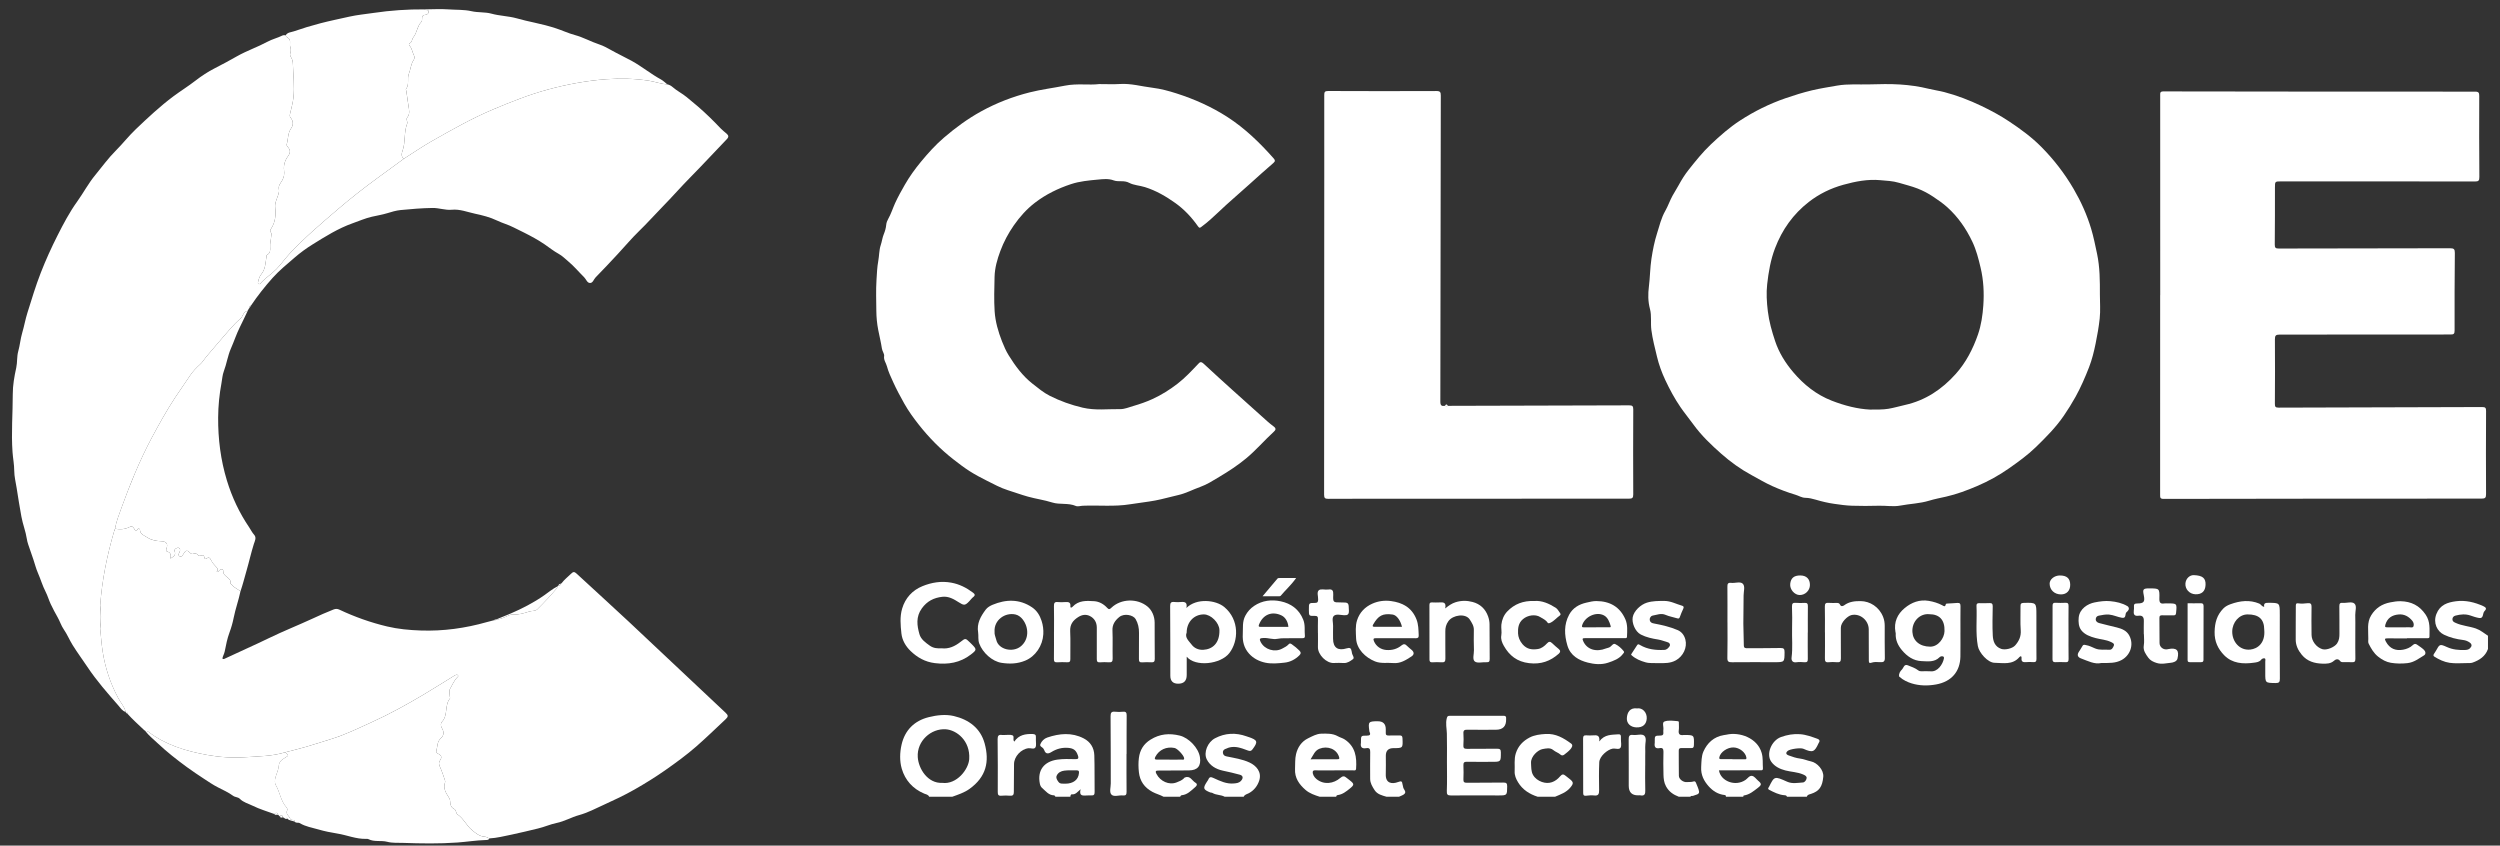 <svg width="204" height="69" viewBox="0 0 204 69" fill="none" xmlns="http://www.w3.org/2000/svg">
<rect x="0" y="0" width="204" height="69" fill="#333333" stroke="none"/>
<g clip-path="url(#clip0_3433_15975)">
<path d="M192.192 51.633C192.193 52.013 192.19 52.393 192.19 52.772C192.19 52.393 192.193 52.014 192.193 51.633C192.192 51.349 192.195 51.065 192.195 50.779C192.195 51.065 192.192 51.348 192.192 51.633ZM11.862 59.655C11.862 59.655 11.86 59.655 11.859 59.655L11.865 59.657C11.865 59.657 11.863 59.655 11.862 59.655Z" fill="#FCFBFB"/>
<path d="M80.348 60.668C80.011 59.422 79.055 58.717 77.837 58.429C77.165 58.271 76.448 58.354 75.78 58.521C74.609 58.814 73.837 59.586 73.568 60.764C73.421 61.407 73.403 62.114 73.586 62.734C73.859 63.66 74.483 64.367 75.413 64.758C75.552 64.816 75.746 64.833 75.817 65.015H77.704C78.188 64.84 78.674 64.688 79.107 64.378C80.487 63.388 80.747 62.144 80.348 60.668ZM79.088 61.944C79.035 62.775 78.07 64.033 76.891 63.883C75.697 63.941 74.947 62.722 74.889 61.779C74.807 60.455 75.983 59.43 77.171 59.509C78.049 59.567 79.185 60.43 79.088 61.944Z" fill="white"/>
<path d="M143.854 62.691C143.824 62.276 143.875 61.87 143.754 61.442C143.403 60.205 141.933 59.706 140.889 59.948C140.814 59.965 140.736 59.973 140.66 59.985C139.851 60.117 139.308 60.625 138.998 61.328C138.833 61.704 138.839 62.161 138.816 62.594C138.781 63.235 139.041 63.729 139.429 64.164C139.768 64.544 140.199 64.821 140.734 64.874C140.824 64.883 140.836 64.943 140.836 65.015H142.251C142.25 64.968 142.257 64.916 142.309 64.909C142.763 64.841 143.095 64.554 143.44 64.29C143.762 64.044 143.761 63.954 143.459 63.7C143.295 63.563 143.167 63.342 142.962 63.312C142.748 63.281 142.61 63.517 142.443 63.635C141.602 64.225 140.395 63.733 140.268 62.861C140.404 62.861 140.535 62.861 140.666 62.861C141.63 62.859 142.594 62.858 143.559 62.851C143.677 62.85 143.869 62.913 143.854 62.691ZM142.34 61.957C142.015 61.961 141.69 61.958 141.365 61.958V61.943C141.061 61.943 140.759 61.938 140.456 61.945C140.33 61.947 140.266 61.937 140.3 61.78C140.391 61.367 140.957 60.976 141.462 60.991C141.955 61.007 142.442 61.4 142.507 61.825C142.53 61.983 142.421 61.955 142.34 61.957Z" fill="white"/>
<path d="M109.738 60.346C109.557 60.225 109.352 60.182 109.174 60.081C108.738 59.832 108.249 59.859 107.794 59.87C107.438 59.879 107.076 60.081 106.74 60.245C106.203 60.507 105.89 60.98 105.756 61.543C105.663 61.93 105.696 62.341 105.675 62.741C105.636 63.484 106.013 64.003 106.525 64.452C106.854 64.742 107.274 64.882 107.688 65.015H109.035C109.043 64.942 109.072 64.889 109.155 64.879C109.554 64.827 109.855 64.582 110.149 64.344C110.524 64.04 110.513 63.966 110.142 63.674C110.055 63.604 109.96 63.542 109.877 63.468C109.698 63.306 109.563 63.311 109.364 63.483C108.835 63.938 108.042 64.077 107.419 63.567C107.231 63.412 107.089 63.169 107.124 62.96C107.15 62.809 107.44 62.865 107.615 62.865C108.535 62.859 109.455 62.863 110.376 62.858C110.483 62.857 110.643 62.923 110.657 62.72C110.721 61.785 110.605 60.927 109.738 60.346ZM109.146 61.953C109.079 61.956 109.011 61.958 108.944 61.958C108.296 61.959 107.649 61.959 106.945 61.959C107.177 61.608 107.277 61.253 107.674 61.095C108.313 60.842 109.079 61.099 109.277 61.798C109.319 61.943 109.244 61.949 109.146 61.953Z" fill="white"/>
<path d="M94.553 62.878C95.372 62.876 96.191 62.869 97.011 62.865C97.727 62.862 98.028 62.5 97.913 61.778C97.793 61.023 97.004 60.204 96.268 60.024C95.424 59.817 94.644 59.879 93.882 60.355C93.307 60.713 93.017 61.212 92.934 61.841C92.883 62.226 92.891 62.629 92.934 63.016C93.016 63.738 93.379 64.262 94.045 64.621C94.341 64.78 94.661 64.855 94.949 65.015H96.297C96.326 64.952 96.365 64.894 96.44 64.888C96.887 64.845 97.174 64.532 97.487 64.266C97.613 64.158 97.779 64.003 97.545 63.866C97.268 63.705 97.12 63.262 96.677 63.444C96.648 63.457 96.628 63.49 96.605 63.514C96.442 63.683 96.208 63.765 96.016 63.842C95.389 64.092 94.676 63.746 94.371 63.159C94.235 62.898 94.339 62.879 94.552 62.878H94.553ZM94.281 61.745C94.585 61.174 95.189 60.9 95.846 61.035C96.084 61.084 96.615 61.654 96.626 61.876C96.634 62.029 96.51 61.983 96.436 61.985C96.1 61.991 95.765 61.988 95.43 61.988V61.984C95.095 61.984 94.76 61.979 94.424 61.986C94.217 61.991 94.195 61.908 94.281 61.745Z" fill="white"/>
<path d="M89.296 61.622C89.275 61.019 88.977 60.535 88.431 60.253C87.455 59.748 86.451 59.846 85.455 60.183C85.201 60.269 84.991 60.477 84.892 60.729C84.815 60.924 85.09 60.966 85.156 61.114C85.17 61.144 85.195 61.169 85.206 61.2C85.323 61.554 85.547 61.521 85.801 61.363C86.218 61.105 86.661 60.986 87.158 61.025C87.608 61.061 87.816 61.224 87.958 61.65C88.048 61.919 87.953 61.951 87.723 61.946C87.241 61.933 86.756 61.918 86.277 61.985C85.198 62.138 84.629 62.854 84.853 63.953C84.88 64.088 84.934 64.211 85.041 64.302C85.335 64.553 85.57 64.898 86.019 64.9C86.056 64.9 86.091 64.975 86.128 65.016H87.341C87.353 64.927 87.361 64.808 87.474 64.818C87.763 64.844 87.915 64.629 88.176 64.401C88.031 64.988 88.375 64.917 88.671 64.912C88.795 64.909 88.919 64.893 89.041 64.904C89.262 64.925 89.325 64.838 89.321 64.618C89.306 63.619 89.329 62.62 89.296 61.622ZM88.043 63.084C87.999 63.62 87.589 63.95 86.925 63.95C86.745 63.928 86.511 64.006 86.362 63.791C86.259 63.644 86.144 63.483 86.225 63.297C86.337 63.037 86.59 62.917 86.841 62.885C87.183 62.84 87.535 62.866 87.882 62.862C88.04 62.86 88.054 62.948 88.043 63.084Z" fill="white"/>
<path d="M148.779 63.387C148.704 64.192 148.457 64.562 147.768 64.784C147.625 64.829 147.482 64.845 147.437 65.016H145.819C145.781 64.891 145.681 64.896 145.576 64.887C145.139 64.849 144.757 64.649 144.375 64.456C144.273 64.405 144.249 64.335 144.328 64.243C144.335 64.234 144.342 64.225 144.348 64.215C144.79 63.326 144.795 63.323 145.831 63.787C146.252 63.976 146.69 63.877 147.118 63.849C147.277 63.838 147.404 63.648 147.422 63.491C147.439 63.339 147.278 63.259 147.139 63.199C146.674 62.996 146.165 62.992 145.683 62.867C145.229 62.749 144.815 62.543 144.544 62.169C144.078 61.524 144.565 60.421 145.322 60.145C145.838 59.957 146.342 59.872 146.875 59.909C147.375 59.944 147.842 60.121 148.31 60.288C148.47 60.344 148.529 60.461 148.41 60.618C148.403 60.627 148.399 60.638 148.395 60.648C148.064 61.378 147.911 61.435 147.162 61.103C146.913 60.993 146.051 61.124 145.877 61.274C145.665 61.457 145.776 61.578 145.951 61.641C146.251 61.751 146.562 61.86 146.876 61.898C147.191 61.935 147.472 62.066 147.776 62.129C148.284 62.234 148.83 62.833 148.779 63.387Z" fill="white"/>
<path d="M203.019 51.877V52.955C202.808 53.554 202.333 53.864 201.773 54.065C201.63 54.116 201.463 54.107 201.307 54.108C200.837 54.11 200.359 54.154 199.897 54.087C199.447 54.023 199.021 53.822 198.631 53.573C198.553 53.524 198.555 53.443 198.607 53.365C198.662 53.282 198.719 53.201 198.767 53.114C199.075 52.556 199.084 52.534 199.674 52.8C200.149 53.015 200.636 53.055 201.141 53.039C201.29 53.034 201.435 53.012 201.546 52.904C201.713 52.741 201.736 52.577 201.526 52.428C201.367 52.316 201.189 52.248 200.998 52.225C200.453 52.159 199.92 52.027 199.43 51.792C198.873 51.526 198.528 50.833 198.808 50.107C199.102 49.346 199.724 49.153 200.408 49.062C201.183 48.96 201.924 49.14 202.635 49.46C202.861 49.562 202.934 49.673 202.74 49.86C202.56 50.034 202.687 50.491 202.3 50.429C202.069 50.392 201.823 50.309 201.589 50.227C201.197 50.088 200.772 50.124 200.368 50.233C200.227 50.27 200.11 50.373 200.118 50.55C200.126 50.713 200.25 50.768 200.374 50.825C200.9 51.069 201.484 51.097 202.027 51.284C202.404 51.414 202.695 51.669 203.019 51.877Z" fill="white"/>
<path d="M102.748 63.709C102.606 64.138 102.323 64.5 101.908 64.724C101.755 64.806 101.565 64.829 101.485 65.015H99.936C99.626 64.842 99.247 64.893 98.939 64.707C98.885 64.674 98.806 64.685 98.746 64.66C98.181 64.429 98.147 64.32 98.475 63.806C98.517 63.739 98.571 63.678 98.601 63.607C98.701 63.362 98.83 63.396 99.044 63.495C99.566 63.734 100.089 63.99 100.695 63.929C100.908 63.908 101.098 63.896 101.265 63.717C101.456 63.513 101.453 63.298 101.18 63.219C100.718 63.087 100.246 62.987 99.776 62.884C99.211 62.759 98.725 62.47 98.473 61.966C98.191 61.4 98.547 60.557 99.145 60.242C99.971 59.805 100.836 59.77 101.716 60.084C101.769 60.103 101.821 60.121 101.874 60.139C102.63 60.387 102.674 60.528 102.193 61.16C102.102 61.279 102.009 61.304 101.848 61.248C101.421 61.1 101.005 60.908 100.523 60.957C100.314 60.978 100.137 61.045 99.96 61.128C99.835 61.188 99.761 61.303 99.794 61.461C99.828 61.627 99.93 61.688 100.093 61.723C100.729 61.855 101.384 61.949 101.971 62.226C102.499 62.477 102.987 62.983 102.748 63.709Z" fill="white"/>
<path d="M128.142 64.26C127.813 64.664 127.343 64.823 126.89 65.015H125.476C124.81 64.8 124.245 64.446 123.875 63.836C123.707 63.56 123.577 63.266 123.596 62.93C123.622 62.445 123.536 61.962 123.69 61.472C123.882 60.865 124.286 60.459 124.81 60.184C125.209 59.974 125.668 59.92 126.128 59.892C126.946 59.843 127.592 60.224 128.206 60.676C128.391 60.811 128.25 61.022 128.134 61.152C127.988 61.316 127.808 61.451 127.634 61.586C127.551 61.649 127.434 61.666 127.351 61.589C127.171 61.422 126.93 61.361 126.741 61.201C126.488 60.987 126.151 61.076 125.876 61.124C125.506 61.189 124.899 61.713 124.932 62.264C124.952 62.597 124.93 62.938 125.094 63.232C125.25 63.512 125.526 63.706 125.816 63.807C126.407 64.016 126.919 63.807 127.307 63.346C127.478 63.143 127.593 63.168 127.759 63.309C127.868 63.403 127.986 63.484 128.098 63.575C128.41 63.829 128.408 63.935 128.142 64.26Z" fill="white"/>
<path d="M114.629 64.753C114.53 64.884 114.317 64.931 114.156 65.016H113.146C112.774 64.906 112.386 64.821 112.158 64.462C111.981 64.183 111.805 63.903 111.805 63.552C111.807 62.823 111.794 62.093 111.809 61.363C111.815 61.109 111.737 61.007 111.486 61.051C111.133 61.112 110.992 60.965 111.053 60.615C111.059 60.582 111.054 60.547 111.054 60.514C111.054 60.036 111.054 60.027 111.528 60.028C111.774 60.028 111.872 59.959 111.751 59.714C111.742 59.695 111.742 59.671 111.739 59.649C111.634 58.896 111.668 58.857 112.421 58.855C112.859 58.853 113.079 59.069 113.079 59.503C113.079 59.604 113.087 59.705 113.079 59.806C113.067 59.97 113.144 60.021 113.299 60.017C113.601 60.011 113.905 60.023 114.207 60.013C114.382 60.008 114.435 60.07 114.443 60.245C114.478 61.046 114.484 61.046 113.702 61.048C113.289 61.049 113.083 61.255 113.083 61.667C113.083 62.172 113.096 62.678 113.079 63.183C113.055 63.914 113.568 64.01 114.094 63.811C114.344 63.716 114.414 63.744 114.442 63.988C114.451 64.064 114.489 64.138 114.495 64.215C114.511 64.407 114.766 64.571 114.629 64.753H114.629Z" fill="white"/>
<path d="M138.164 64.938C138.096 64.97 137.985 64.901 137.936 65.015H136.993C136.549 64.849 136.185 64.603 135.946 64.163C135.781 63.86 135.75 63.546 135.74 63.228C135.72 62.6 135.725 61.971 135.738 61.344C135.742 61.111 135.669 61.001 135.434 61.046C135.072 61.114 134.979 60.939 135.028 60.619C135.034 60.575 135.028 60.529 135.028 60.485C135.026 60.04 135.026 60.029 135.486 60.023C135.684 60.02 135.745 59.944 135.73 59.764C135.723 59.686 135.721 59.606 135.732 59.528C135.763 59.303 135.608 58.955 135.819 58.875C136.154 58.748 136.549 58.822 136.917 58.849C137.017 58.858 136.996 58.967 136.996 59.044C136.995 59.224 137.015 59.406 136.988 59.581C136.937 59.922 137.086 60.025 137.397 59.974C137.408 59.972 137.419 59.974 137.43 59.974C138.25 59.977 138.244 59.977 138.223 60.792C138.218 60.976 138.174 61.055 137.977 61.045C137.72 61.031 137.461 61.05 137.203 61.043C137.046 61.039 136.983 61.095 136.986 61.256C136.992 61.94 136.983 62.625 136.996 63.309C137.002 63.589 137.36 63.846 137.641 63.818C137.829 63.799 138.02 63.831 138.205 63.764C138.292 63.733 138.357 63.789 138.388 63.871C138.475 64.111 138.61 64.353 138.643 64.59C138.678 64.845 138.348 64.852 138.163 64.938H138.164Z" fill="white"/>
<path d="M59.314 11.351C58.326 12.375 57.364 13.426 56.363 14.438C55.587 15.221 54.865 16.053 54.093 16.839C53.435 17.51 52.813 18.214 52.136 18.868C51.531 19.455 50.99 20.107 50.413 20.725C49.815 21.367 49.217 22.011 48.6 22.636C48.442 22.796 48.377 23.123 48.114 23.09C47.903 23.064 47.822 22.777 47.664 22.621C47.224 22.188 46.828 21.705 46.355 21.315C46.107 21.112 45.88 20.873 45.584 20.712C45.184 20.494 44.825 20.202 44.447 19.944C43.91 19.577 43.341 19.27 42.76 18.978C42.483 18.84 42.196 18.706 41.922 18.563C41.493 18.34 41.009 18.212 40.567 18C39.988 17.721 39.36 17.566 38.748 17.435C38.131 17.303 37.526 17.051 36.865 17.115C36.339 17.167 35.831 16.962 35.292 16.97C34.42 16.983 33.553 17.056 32.689 17.14C32.325 17.176 31.949 17.288 31.584 17.401C31.182 17.525 30.751 17.59 30.333 17.688C29.791 17.816 29.289 18.036 28.77 18.22C27.595 18.638 26.548 19.296 25.501 19.948C24.99 20.266 24.498 20.624 24.039 21.022C23.424 21.553 22.794 22.064 22.248 22.672C21.606 23.389 21.013 24.141 20.477 24.939C20.36 24.953 20.36 25.042 20.357 25.128C20.334 25.155 20.312 25.182 20.289 25.21C20.268 25.254 20.247 25.298 20.226 25.342L20.224 25.345C20.164 25.372 20.1 25.392 20.044 25.425C19.823 25.558 19.81 25.841 19.612 26.007C19.313 26.259 19.039 26.546 18.781 26.84C18.119 27.595 17.47 28.361 16.819 29.126C16.653 29.321 16.526 29.556 16.338 29.724C16.019 30.008 15.726 30.315 15.495 30.667C15.105 31.265 14.683 31.841 14.292 32.438C13.586 33.517 12.96 34.639 12.357 35.774C11.399 37.576 10.633 39.465 9.934 41.38C9.724 41.955 9.499 42.53 9.384 43.137C9.383 43.159 9.381 43.18 9.379 43.201C9.323 43.231 9.313 43.281 9.317 43.338C8.738 45.32 8.325 47.333 8.178 49.396C8.176 50.027 8.175 50.658 8.174 51.288C8.24 51.914 8.282 52.543 8.378 53.164C8.585 54.498 9.004 55.762 9.644 56.956C9.847 57.335 10.157 57.657 10.253 58.092C10.253 58.093 10.254 58.094 10.254 58.095C10.254 58.095 10.253 58.095 10.252 58.094C9.974 58.013 9.832 57.768 9.661 57.573C8.774 56.56 7.885 55.551 7.134 54.423C6.737 53.828 6.308 53.25 5.929 52.641C5.671 52.226 5.484 51.765 5.207 51.364C4.994 51.055 4.89 50.706 4.711 50.387C4.509 50.029 4.313 49.666 4.138 49.293C3.984 48.965 3.887 48.608 3.72 48.286C3.464 47.789 3.314 47.252 3.09 46.743C2.937 46.394 2.846 46.019 2.724 45.656C2.585 45.245 2.441 44.834 2.3 44.423C2.248 44.275 2.211 44.111 2.189 43.97C2.095 43.35 1.855 42.769 1.746 42.154C1.607 41.382 1.478 40.609 1.36 39.833C1.288 39.36 1.164 38.898 1.162 38.412C1.16 37.905 1.06 37.405 1.023 36.898C0.908 35.319 1.044 33.744 1.042 32.168C1.04 31.445 1.169 30.718 1.326 30.006C1.423 29.56 1.365 29.103 1.491 28.655C1.629 28.165 1.667 27.649 1.814 27.154C1.974 26.614 2.069 26.054 2.24 25.515C2.583 24.427 2.908 23.333 3.324 22.267C3.73 21.224 4.193 20.206 4.697 19.209C5.176 18.261 5.676 17.314 6.296 16.451C6.806 15.74 7.212 14.961 7.771 14.287C8.325 13.617 8.829 12.909 9.451 12.289C10.01 11.73 10.501 11.098 11.075 10.55C12.062 9.61 13.053 8.678 14.153 7.857C14.741 7.42 15.365 7.035 15.946 6.584C16.436 6.205 16.969 5.851 17.528 5.568C18.141 5.258 18.748 4.926 19.341 4.59C20.146 4.135 21.017 3.842 21.822 3.407C22.218 3.193 22.655 3.095 23.053 2.895C23.125 2.858 23.228 2.881 23.316 2.876C23.331 2.917 23.335 2.978 23.365 2.996C23.65 3.173 23.689 3.249 23.665 3.606C23.66 3.661 23.657 3.721 23.674 3.772C23.739 3.97 23.756 4.163 23.683 4.364C23.641 4.479 23.702 4.595 23.755 4.683C23.862 4.859 23.896 5.026 23.902 5.239C23.928 6.156 24.045 7.067 23.942 7.989C23.893 8.426 23.768 8.84 23.674 9.263C23.643 9.405 23.618 9.494 23.724 9.619C23.947 9.882 23.94 10.215 23.76 10.465C23.472 10.868 23.526 11.339 23.397 11.77C23.37 11.862 23.433 11.939 23.496 12.009C23.724 12.259 23.692 12.49 23.493 12.758C23.249 13.087 23.129 13.496 23.178 13.888C23.218 14.199 23.181 14.44 23.036 14.704C22.91 14.931 22.694 15.143 22.756 15.433C22.791 15.6 22.755 15.733 22.706 15.886C22.597 16.231 22.411 16.565 22.456 16.943C22.525 17.544 22.469 18.114 22.136 18.638C22.078 18.73 22 18.838 22.092 18.946C22.189 19.059 22.137 19.166 22.13 19.288C22.112 19.578 22.02 19.859 22.043 20.154C22.061 20.401 22.068 20.655 21.794 20.797C21.728 20.832 21.751 20.907 21.74 20.972C21.662 21.455 21.657 21.971 21.328 22.368C21.166 22.565 21.112 22.777 21.06 23.004C21.047 23.061 21.03 23.121 21.082 23.158C21.148 23.204 21.213 23.175 21.261 23.12C21.641 22.68 22.148 22.377 22.549 21.964C22.945 21.556 23.272 21.084 23.66 20.668C24.887 19.359 26.253 18.202 27.614 17.038C28.642 16.159 29.705 15.327 30.797 14.53C31.518 14.003 32.239 13.476 32.961 12.95C33.715 12.471 34.451 11.961 35.227 11.521C36.859 10.595 38.488 9.665 40.223 8.934C41.709 8.307 43.202 7.711 44.76 7.291C46.304 6.875 47.87 6.586 49.469 6.465C50.636 6.377 51.789 6.41 52.946 6.586C53.454 6.663 53.935 6.859 54.451 6.882C54.615 6.916 54.759 6.994 54.882 7.103C55.24 7.418 55.677 7.629 56.036 7.927C56.337 8.177 56.644 8.425 56.941 8.682C57.598 9.249 58.217 9.855 58.813 10.485C58.958 10.638 59.13 10.764 59.289 10.904C59.448 11.043 59.489 11.169 59.314 11.351Z" fill="white"/>
<path d="M171.351 24.03C171.354 22.915 171.353 21.81 171.118 20.699C170.973 20.022 170.838 19.334 170.641 18.677C170.3 17.538 169.812 16.451 169.207 15.415C168.473 14.158 167.594 13.018 166.573 11.988C165.785 11.193 164.887 10.536 163.953 9.914C163.225 9.429 162.467 9.02 161.684 8.645C160.709 8.179 159.701 7.789 158.654 7.515C158.238 7.406 157.802 7.349 157.388 7.246C156.616 7.054 155.834 6.947 155.05 6.895C154.216 6.841 153.374 6.862 152.536 6.886C151.66 6.911 150.786 6.831 149.902 6.986C149.22 7.106 148.525 7.213 147.858 7.371C147.131 7.545 146.406 7.77 145.693 8.017C144.377 8.473 143.135 9.087 141.977 9.843C141.126 10.398 140.352 11.079 139.609 11.781C138.94 12.413 138.366 13.133 137.795 13.853C137.481 14.248 137.217 14.672 136.974 15.119C136.818 15.407 136.632 15.688 136.473 15.98C136.255 16.378 136.108 16.822 135.889 17.203C135.554 17.788 135.409 18.43 135.215 19.042C135.004 19.703 134.865 20.407 134.758 21.111C134.643 21.866 134.646 22.626 134.55 23.381C134.473 23.979 134.473 24.601 134.637 25.212C134.785 25.764 134.677 26.346 134.751 26.923C134.846 27.666 135.039 28.381 135.208 29.096C135.362 29.748 135.601 30.402 135.887 31.011C136.247 31.775 136.648 32.528 137.131 33.229C137.46 33.708 137.834 34.158 138.172 34.626C138.831 35.538 139.633 36.301 140.464 37.034C141.218 37.7 142.038 38.289 142.929 38.77C143.488 39.071 144.034 39.401 144.612 39.661C145.226 39.937 145.86 40.179 146.505 40.37C146.776 40.45 147.025 40.618 147.314 40.621C147.607 40.624 147.91 40.699 148.162 40.774C148.66 40.922 149.17 41.043 149.672 41.113C150.147 41.18 150.633 41.253 151.117 41.267C151.846 41.288 152.577 41.292 153.306 41.268C153.898 41.249 154.492 41.367 155.081 41.253C155.853 41.106 156.641 41.092 157.41 40.858C157.856 40.721 158.344 40.629 158.811 40.523C159.678 40.325 160.517 40.01 161.334 39.661C162.247 39.271 163.126 38.786 163.937 38.216C164.69 37.686 165.444 37.145 166.115 36.494C166.945 35.689 167.764 34.866 168.412 33.916C168.747 33.426 169.072 32.907 169.366 32.377C169.794 31.603 170.143 30.796 170.461 29.981C170.706 29.354 170.87 28.687 171.006 28.018C171.143 27.343 171.264 26.664 171.336 25.983C171.405 25.339 171.351 24.682 171.351 24.03ZM161.839 24.922C161.783 25.725 161.666 26.538 161.399 27.305C160.991 28.481 160.418 29.588 159.589 30.513C158.468 31.765 157.116 32.678 155.433 33.048C154.988 33.147 154.549 33.281 154.097 33.356C153.639 33.432 153.18 33.416 152.59 33.422C151.595 33.374 150.525 33.107 149.472 32.696C148.204 32.202 147.188 31.384 146.329 30.372C145.696 29.626 145.171 28.794 144.854 27.845C144.586 27.041 144.357 26.242 144.254 25.391C144.165 24.652 144.121 23.912 144.202 23.192C144.313 22.201 144.479 21.214 144.842 20.26C145.42 18.738 146.325 17.471 147.598 16.48C148.438 15.827 149.384 15.363 150.429 15.074C151.416 14.801 152.412 14.61 153.42 14.701C153.926 14.747 154.452 14.763 154.967 14.919C155.473 15.073 155.994 15.194 156.488 15.389C156.93 15.563 157.349 15.784 157.747 16.051C158.144 16.318 158.536 16.583 158.893 16.905C159.777 17.701 160.432 18.649 160.943 19.724C161.267 20.407 161.446 21.118 161.618 21.846C161.859 22.864 161.91 23.895 161.839 24.922Z" fill="white"/>
<path d="M202.862 40.319C202.864 40.623 202.783 40.688 202.491 40.687C193.846 40.686 185.201 40.693 176.556 40.71C176.266 40.711 176.266 40.599 176.266 40.382C176.27 34.948 176.269 29.513 176.269 24.079H176.274C176.274 18.645 176.274 13.21 176.272 7.776C176.272 7.581 176.258 7.459 176.537 7.459C185.014 7.475 193.491 7.48 201.968 7.478C202.263 7.478 202.307 7.573 202.306 7.838C202.297 10.038 202.297 12.239 202.315 14.439C202.317 14.736 202.254 14.81 201.953 14.81C196.687 14.799 191.421 14.801 186.156 14.801C185.636 14.801 185.637 14.803 185.636 15.305C185.634 16.855 185.639 18.404 185.621 19.954C185.618 20.222 185.692 20.281 185.951 20.28C190.61 20.269 195.27 20.271 199.929 20.257C200.24 20.256 200.318 20.338 200.315 20.644C200.295 22.754 200.288 24.866 200.295 26.977C200.297 27.257 200.206 27.295 199.958 27.295C195.311 27.295 190.662 27.308 186.014 27.303C185.701 27.303 185.631 27.389 185.633 27.69C185.646 29.442 185.643 31.194 185.63 32.946C185.628 33.189 185.676 33.264 185.939 33.263C191.473 33.243 197.009 33.237 202.544 33.215C202.824 33.214 202.865 33.297 202.863 33.549C202.852 35.805 202.849 38.062 202.862 40.319Z" fill="white"/>
<path d="M11.862 59.655H11.865C11.865 59.655 11.865 59.657 11.865 59.657L11.859 59.655C11.859 59.655 11.861 59.655 11.862 59.655Z" fill="white"/>
<path d="M59.204 58.697C58.413 59.438 57.637 60.193 56.822 60.907C56.027 61.602 55.178 62.221 54.316 62.827C53.493 63.404 52.643 63.932 51.771 64.428C50.959 64.891 50.113 65.287 49.262 65.675C48.601 65.977 47.949 66.322 47.254 66.512C46.625 66.684 46.067 67.022 45.416 67.155C44.912 67.257 44.418 67.484 43.904 67.604C43.182 67.772 42.466 67.96 41.737 68.107C41.136 68.227 40.546 68.383 39.931 68.415C39.808 68.366 39.687 68.281 39.562 68.274C39.125 68.251 38.831 67.995 38.513 67.735C38.055 67.361 37.83 66.781 37.326 66.453C37.262 66.412 37.234 66.301 37.207 66.218C37.179 66.126 37.132 66.047 37.052 66.007C36.79 65.878 36.739 65.644 36.733 65.389C36.73 65.285 36.702 65.2 36.646 65.109C36.408 64.722 36.13 64.342 36.318 63.839C36.342 63.776 36.314 63.683 36.289 63.611C36.167 63.266 36.057 62.914 35.904 62.583C35.81 62.379 35.78 62.222 35.918 62.027C36.049 61.842 36.055 61.649 35.802 61.532C35.698 61.484 35.569 61.405 35.603 61.289C35.703 60.94 35.661 60.525 35.956 60.261C36.265 59.982 36.233 59.706 36.05 59.396C35.948 59.221 35.947 59.024 36.071 58.89C36.575 58.351 36.262 57.54 36.72 56.99C36.744 56.961 36.707 56.883 36.706 56.828C36.703 56.623 36.628 56.374 36.717 56.221C36.902 55.906 37.041 55.554 37.3 55.284C37.347 55.236 37.421 55.201 37.381 55.123C37.334 55.033 37.245 55.053 37.174 55.083C37.092 55.117 37.018 55.169 36.942 55.217C36.144 55.707 35.351 56.21 34.546 56.689C33.163 57.511 31.753 58.287 30.287 58.951C29.231 59.428 28.191 59.944 27.078 60.288C26.374 60.505 25.672 60.736 24.965 60.942C24.399 61.107 23.826 61.243 23.256 61.391C22.211 61.712 21.124 61.712 20.051 61.787C18.991 61.861 17.93 61.792 16.88 61.599C15.162 61.285 13.517 60.794 12.104 59.711C12.025 59.65 11.949 59.637 11.86 59.655C11.849 59.609 11.818 59.586 11.771 59.583C11.308 59.139 10.824 58.716 10.397 58.236C10.387 58.148 10.354 58.084 10.251 58.092C10.155 57.657 9.845 57.336 9.642 56.957C9.002 55.763 8.583 54.498 8.376 53.164C8.28 52.544 8.239 51.914 8.172 51.288C8.273 50.658 8.263 50.028 8.176 49.397C8.323 47.333 8.736 45.32 9.315 43.338C9.366 43.306 9.379 43.258 9.377 43.202C9.379 43.18 9.381 43.159 9.383 43.138C9.812 43.236 10.225 43.186 10.616 42.986C10.794 42.895 10.865 43.032 10.942 43.131C11.029 43.243 11.06 43.495 11.23 43.185C11.278 43.098 11.417 43.149 11.419 43.214C11.429 43.614 11.774 43.692 12.019 43.856C12.356 44.083 12.761 44.148 13.147 44.164C13.571 44.183 13.733 44.351 13.585 44.77C13.548 44.872 13.523 44.975 13.663 45.014C13.937 45.091 13.964 45.296 13.91 45.581C14.144 45.412 14.375 45.312 14.257 45.005C14.204 44.868 14.275 44.795 14.388 44.74C14.473 44.7 14.556 44.66 14.636 44.739C14.721 44.822 14.706 44.921 14.663 45.019C14.636 45.081 14.602 45.14 14.581 45.203C14.558 45.273 14.578 45.339 14.638 45.383C14.712 45.437 14.792 45.43 14.851 45.365C14.911 45.3 14.962 45.225 15.005 45.148C15.131 44.915 15.283 44.876 15.456 45.062C15.569 45.183 15.665 45.251 15.832 45.173C15.931 45.126 16.029 45.169 16.106 45.249C16.171 45.316 16.251 45.385 16.341 45.349C16.54 45.271 16.657 45.295 16.688 45.534C16.697 45.6 16.79 45.637 16.852 45.583C17.067 45.394 17.156 45.581 17.229 45.72C17.324 45.903 17.444 46.063 17.587 46.204C17.723 46.339 17.852 46.462 17.678 46.659C17.833 46.702 17.844 46.575 17.91 46.528C18.05 46.428 18.224 46.387 18.216 46.614C18.199 47.092 18.928 47.115 18.806 47.638C18.803 47.651 18.892 47.672 18.915 47.706C19.095 47.963 19.397 48.058 19.622 48.253C19.471 48.981 19.213 49.68 19.068 50.41C18.988 50.814 18.874 51.217 18.729 51.604C18.541 52.106 18.443 52.629 18.339 53.148C18.297 53.357 18.184 53.535 18.144 53.735C18.238 53.818 18.316 53.759 18.396 53.721C19.573 53.162 20.769 52.645 21.942 52.072C23.108 51.503 24.319 51.026 25.498 50.481C26.067 50.218 26.634 49.961 27.218 49.734C27.392 49.666 27.531 49.67 27.695 49.748C28.943 50.337 30.236 50.797 31.579 51.117C32.487 51.334 33.41 51.418 34.339 51.449C36.172 51.512 37.968 51.263 39.731 50.762C39.922 50.708 40.115 50.661 40.306 50.611C40.38 50.615 40.456 50.627 40.499 50.544C40.499 50.544 40.504 50.54 40.503 50.54H40.504C40.795 50.552 41.045 50.423 41.3 50.314C41.475 50.239 41.645 50.133 41.838 50.145C42.306 50.174 42.746 50.044 43.178 49.903C43.399 49.831 43.671 49.884 43.841 49.718C44.39 49.18 44.917 48.619 45.412 48.029C45.456 47.977 45.491 47.921 45.485 47.849L45.489 47.845C45.51 47.824 45.532 47.803 45.553 47.782L45.558 47.778C45.659 47.781 45.758 47.782 45.746 47.635L45.75 47.634C45.773 47.621 45.797 47.609 45.821 47.597C46.041 47.297 46.339 47.075 46.599 46.816C46.779 46.635 46.876 46.645 47.054 46.81C48.461 48.115 49.887 49.399 51.288 50.711C53.933 53.188 56.565 55.682 59.209 58.161C59.434 58.372 59.439 58.478 59.204 58.697Z" fill="white"/>
<path d="M103.955 35.218C103.175 35.931 102.49 36.741 101.673 37.414C100.991 37.977 100.254 38.459 99.497 38.91C98.991 39.212 98.485 39.542 97.934 39.735C97.335 39.946 96.774 40.256 96.143 40.397C95.512 40.537 94.895 40.724 94.256 40.843C93.583 40.968 92.905 41.036 92.234 41.146C90.941 41.358 89.648 41.215 88.357 41.268C88.168 41.276 87.95 41.355 87.794 41.289C87.168 41.017 86.473 41.198 85.864 41.004C85.209 40.796 84.532 40.708 83.875 40.524C83.321 40.369 82.781 40.169 82.235 39.998C81.642 39.812 81.085 39.504 80.524 39.224C80.042 38.983 79.563 38.728 79.109 38.438C78.659 38.151 78.233 37.823 77.811 37.495C76.746 36.665 75.806 35.711 74.969 34.648C74.539 34.102 74.132 33.541 73.794 32.94C73.475 32.37 73.162 31.794 72.89 31.194C72.695 30.765 72.486 30.329 72.372 29.885C72.303 29.614 72.09 29.379 72.146 29.044C72.172 28.882 71.998 28.667 71.964 28.441C71.888 27.933 71.761 27.432 71.664 26.928C71.563 26.405 71.513 25.893 71.509 25.369C71.503 24.527 71.468 23.682 71.522 22.843C71.554 22.328 71.573 21.8 71.666 21.3C71.747 20.864 71.731 20.409 71.868 20.001C71.968 19.704 71.999 19.392 72.12 19.102C72.22 18.86 72.293 18.604 72.316 18.338C72.33 18.165 72.409 17.983 72.48 17.859C72.713 17.448 72.849 16.998 73.041 16.575C73.278 16.055 73.556 15.56 73.838 15.069C74.215 14.411 74.66 13.794 75.142 13.209C75.726 12.503 76.337 11.821 77.035 11.224C77.977 10.417 78.97 9.687 80.062 9.087C81.314 8.399 82.628 7.89 84.012 7.54C84.966 7.298 85.941 7.181 86.899 6.99C87.896 6.792 88.879 6.964 89.686 6.861C90.366 6.861 90.873 6.888 91.376 6.855C92.289 6.795 93.162 7.055 94.051 7.162C94.714 7.243 95.373 7.42 96.01 7.625C97.471 8.094 98.866 8.714 100.163 9.552C101.595 10.478 102.799 11.649 103.922 12.916C104.052 13.063 104.078 13.152 103.914 13.295C103.252 13.87 102.596 14.451 101.948 15.041C101.115 15.8 100.248 16.52 99.433 17.303C98.991 17.727 98.528 18.145 98.03 18.514C97.912 18.602 97.866 18.626 97.757 18.47C97.245 17.737 96.629 17.083 95.906 16.567C95.147 16.026 94.341 15.556 93.429 15.269C92.998 15.133 92.513 15.117 92.148 14.921C91.71 14.685 91.279 14.871 90.877 14.72C90.451 14.559 90.01 14.615 89.586 14.655C88.848 14.724 88.097 14.791 87.391 15.026C86.34 15.374 85.338 15.861 84.459 16.537C83.787 17.052 83.22 17.682 82.726 18.393C82.27 19.05 81.903 19.742 81.629 20.477C81.376 21.157 81.172 21.867 81.156 22.604C81.136 23.535 81.102 24.47 81.162 25.399C81.217 26.242 81.451 27.056 81.763 27.854C81.92 28.254 82.094 28.651 82.314 29.003C82.845 29.857 83.441 30.671 84.246 31.305C84.702 31.664 85.153 32.041 85.666 32.3C86.514 32.727 87.402 33.044 88.341 33.265C89.375 33.509 90.395 33.369 91.419 33.384C91.76 33.389 92.133 33.23 92.483 33.128C93.011 32.974 93.534 32.795 94.04 32.563C94.782 32.224 95.459 31.796 96.102 31.298C96.704 30.832 97.219 30.279 97.74 29.731C97.899 29.564 97.972 29.449 98.234 29.693C99.773 31.127 101.347 32.523 102.912 33.929C103.245 34.228 103.572 34.537 103.932 34.8C104.154 34.962 104.095 35.09 103.955 35.218Z" fill="white"/>
<path d="M133.273 40.344C133.274 40.627 133.197 40.693 132.92 40.692C126.801 40.688 120.681 40.694 114.561 40.696C112.506 40.698 110.452 40.692 108.397 40.705C108.124 40.706 108.046 40.651 108.047 40.364C108.058 31.56 108.058 22.757 108.06 13.954C108.06 11.887 108.067 9.822 108.059 7.755C108.058 7.501 108.11 7.424 108.385 7.426C111.327 7.439 114.269 7.441 117.211 7.428C117.522 7.427 117.57 7.524 117.569 7.805C117.555 16.126 117.551 24.446 117.532 32.767C117.531 33.087 117.632 33.159 117.905 33.117C117.986 33.154 118.067 33.154 118.148 33.117C123.077 33.105 128.007 33.096 132.936 33.076C133.197 33.076 133.275 33.134 133.274 33.405C133.263 35.718 133.261 38.031 133.273 40.344V40.344Z" fill="white"/>
<path d="M34.973 0.967C34.964 1.169 34.787 1.199 34.632 1.225C34.472 1.253 34.442 1.357 34.443 1.494C34.444 1.606 34.45 1.715 34.362 1.809C34.034 2.158 34.031 2.674 33.727 3.047C33.614 3.184 33.642 3.431 33.428 3.536C33.336 3.582 33.367 3.672 33.425 3.736C33.629 3.961 33.646 4.269 33.779 4.525C33.849 4.66 33.828 4.782 33.747 4.903C33.522 5.244 33.509 5.659 33.362 6.025C33.201 6.425 33.428 6.895 33.126 7.268C33.103 7.295 33.145 7.372 33.154 7.426C33.218 7.818 33.267 8.214 33.325 8.603C33.38 8.97 33.479 9.28 33.221 9.605C33.11 9.745 33.286 9.931 33.222 10.094C32.947 10.798 33.103 11.574 32.852 12.289C32.787 12.473 32.69 12.77 32.961 12.95C32.239 13.476 31.518 14.003 30.797 14.53C29.705 15.327 28.642 16.159 27.614 17.038C26.253 18.202 24.887 19.359 23.661 20.668C23.272 21.084 22.945 21.556 22.549 21.964C22.148 22.377 21.641 22.68 21.261 23.12C21.213 23.175 21.148 23.204 21.083 23.158C21.03 23.121 21.047 23.061 21.06 23.004C21.112 22.777 21.166 22.565 21.328 22.369C21.657 21.971 21.662 21.455 21.74 20.972C21.751 20.907 21.728 20.832 21.794 20.797C22.068 20.655 22.061 20.401 22.043 20.154C22.02 19.859 22.112 19.578 22.13 19.288C22.137 19.166 22.189 19.059 22.092 18.946C22 18.838 22.078 18.73 22.136 18.638C22.469 18.114 22.525 17.544 22.456 16.943C22.411 16.565 22.597 16.231 22.706 15.886C22.755 15.733 22.792 15.6 22.756 15.433C22.694 15.143 22.91 14.931 23.036 14.704C23.181 14.44 23.218 14.199 23.178 13.888C23.129 13.496 23.249 13.087 23.493 12.758C23.692 12.49 23.724 12.259 23.496 12.009C23.433 11.939 23.37 11.862 23.397 11.77C23.526 11.339 23.472 10.868 23.76 10.465C23.94 10.215 23.947 9.882 23.724 9.619C23.618 9.494 23.643 9.405 23.674 9.263C23.768 8.84 23.893 8.426 23.942 7.989C24.045 7.067 23.928 6.156 23.902 5.239C23.896 5.026 23.862 4.859 23.755 4.683C23.702 4.595 23.641 4.479 23.683 4.364C23.756 4.163 23.739 3.97 23.674 3.772C23.657 3.721 23.661 3.661 23.665 3.606C23.689 3.249 23.65 3.173 23.365 2.996C23.335 2.978 23.332 2.918 23.316 2.876C23.463 2.631 23.746 2.636 23.968 2.56C24.681 2.312 25.405 2.092 26.136 1.902C26.917 1.698 27.71 1.538 28.499 1.36C29.157 1.212 29.828 1.152 30.493 1.053C31.874 0.847 33.255 0.755 34.647 0.765C34.724 0.886 34.984 0.729 34.973 0.967Z" fill="white"/>
<path d="M39.931 68.415C39.867 68.56 39.736 68.543 39.614 68.547C38.845 68.572 38.084 68.694 37.316 68.75C35.84 68.856 34.369 68.831 32.897 68.78C32.467 68.765 32.013 68.801 31.602 68.692C31.091 68.555 30.547 68.725 30.061 68.473C30.015 68.448 29.951 68.45 29.895 68.452C29.069 68.481 28.311 68.141 27.514 68.016C26.995 67.933 26.473 67.828 25.979 67.683C25.476 67.536 24.931 67.452 24.478 67.176C24.329 67.087 24.166 67.19 24.06 67.055C24.044 66.804 23.744 67.001 23.68 66.81C23.599 66.572 23.253 66.422 23.448 66.085C23.473 66.044 23.417 65.928 23.368 65.874C22.904 65.359 22.843 64.653 22.509 64.076C22.394 63.877 22.422 63.639 22.482 63.419C22.566 63.119 22.717 62.827 22.741 62.523C22.77 62.164 22.966 62.004 23.239 61.844C23.587 61.641 23.577 61.625 23.256 61.391C23.826 61.243 24.399 61.107 24.965 60.942C25.672 60.736 26.373 60.505 27.078 60.288C28.19 59.944 29.231 59.428 30.287 58.951C31.753 58.287 33.163 57.511 34.546 56.689C35.351 56.21 36.143 55.707 36.942 55.217C37.018 55.169 37.092 55.117 37.173 55.083C37.245 55.053 37.334 55.033 37.38 55.123C37.421 55.201 37.347 55.235 37.3 55.284C37.041 55.554 36.902 55.906 36.717 56.221C36.628 56.374 36.703 56.623 36.706 56.828C36.707 56.883 36.744 56.961 36.72 56.99C36.262 57.54 36.575 58.351 36.071 58.89C35.947 59.023 35.948 59.221 36.05 59.396C36.233 59.706 36.265 59.982 35.955 60.261C35.661 60.525 35.703 60.94 35.603 61.289C35.569 61.405 35.698 61.484 35.802 61.531C36.055 61.649 36.049 61.842 35.918 62.027C35.78 62.222 35.81 62.379 35.903 62.582C36.056 62.914 36.167 63.266 36.289 63.611C36.314 63.683 36.342 63.776 36.318 63.839C36.13 64.342 36.408 64.722 36.646 65.109C36.702 65.2 36.73 65.285 36.733 65.389C36.739 65.644 36.79 65.878 37.051 66.007C37.132 66.047 37.179 66.126 37.207 66.218C37.234 66.301 37.262 66.412 37.326 66.453C37.83 66.781 38.055 67.361 38.512 67.735C38.831 67.995 39.125 68.251 39.561 68.274C39.687 68.281 39.808 68.366 39.931 68.415Z" fill="white"/>
<path d="M54.452 6.882C53.936 6.859 53.454 6.663 52.947 6.586C51.789 6.41 50.637 6.377 49.47 6.465C47.871 6.586 46.305 6.875 44.76 7.291C43.202 7.711 41.709 8.307 40.223 8.934C38.489 9.665 36.86 10.595 35.228 11.521C34.452 11.961 33.716 12.471 32.961 12.95C32.691 12.77 32.788 12.473 32.853 12.289C33.103 11.574 32.948 10.798 33.223 10.094C33.287 9.931 33.111 9.745 33.221 9.605C33.48 9.28 33.38 8.97 33.326 8.603C33.267 8.214 33.218 7.818 33.155 7.426C33.145 7.372 33.104 7.295 33.126 7.268C33.428 6.895 33.201 6.425 33.362 6.025C33.51 5.659 33.522 5.244 33.748 4.903C33.828 4.782 33.85 4.66 33.78 4.525C33.647 4.269 33.629 3.961 33.426 3.736C33.368 3.672 33.337 3.582 33.429 3.536C33.642 3.431 33.614 3.184 33.727 3.047C34.032 2.674 34.035 2.158 34.363 1.809C34.451 1.715 34.445 1.606 34.444 1.494C34.442 1.357 34.473 1.253 34.633 1.225C34.788 1.199 34.964 1.169 34.974 0.967C34.985 0.729 34.725 0.886 34.648 0.765C35.298 0.762 35.952 0.718 36.598 0.766C37.225 0.812 37.869 0.774 38.474 0.914C39.018 1.039 39.573 0.969 40.1 1.114C40.778 1.302 41.487 1.306 42.163 1.495C42.643 1.63 43.128 1.744 43.614 1.848C44.208 1.975 44.795 2.126 45.372 2.314C45.887 2.482 46.382 2.718 46.904 2.858C47.599 3.044 48.22 3.404 48.9 3.626C49.243 3.738 49.568 3.919 49.885 4.098C50.427 4.403 50.992 4.664 51.537 4.962C52.37 5.419 53.099 6.03 53.932 6.482C54.122 6.586 54.279 6.747 54.452 6.882Z" fill="white"/>
<path d="M20.713 44.392C20.486 45.114 20.325 45.853 20.114 46.576C19.952 47.134 19.813 47.702 19.623 48.253C19.397 48.058 19.095 47.962 18.916 47.705C18.892 47.672 18.804 47.65 18.806 47.637C18.928 47.115 18.199 47.092 18.216 46.614C18.224 46.387 18.05 46.427 17.91 46.528C17.844 46.575 17.833 46.702 17.678 46.658C17.852 46.462 17.724 46.339 17.587 46.203C17.444 46.062 17.324 45.903 17.229 45.72C17.157 45.581 17.067 45.394 16.852 45.582C16.791 45.636 16.697 45.6 16.688 45.533C16.657 45.294 16.54 45.271 16.341 45.349C16.251 45.384 16.171 45.315 16.106 45.249C16.029 45.169 15.931 45.126 15.832 45.172C15.665 45.251 15.569 45.183 15.456 45.062C15.283 44.876 15.131 44.915 15.005 45.148C14.962 45.225 14.911 45.3 14.852 45.365C14.792 45.43 14.712 45.437 14.639 45.382C14.579 45.338 14.558 45.272 14.581 45.203C14.602 45.139 14.637 45.08 14.664 45.019C14.706 44.92 14.721 44.821 14.636 44.738C14.556 44.66 14.473 44.699 14.389 44.74C14.275 44.795 14.204 44.868 14.257 45.005C14.375 45.312 14.144 45.412 13.911 45.58C13.964 45.295 13.937 45.09 13.663 45.014C13.524 44.975 13.549 44.871 13.585 44.769C13.733 44.351 13.571 44.183 13.147 44.164C12.761 44.147 12.357 44.082 12.019 43.856C11.774 43.691 11.429 43.613 11.419 43.213C11.417 43.149 11.278 43.097 11.23 43.184C11.06 43.495 11.029 43.242 10.942 43.13C10.865 43.031 10.794 42.895 10.616 42.986C10.225 43.186 9.812 43.236 9.383 43.137C9.497 42.53 9.722 41.955 9.932 41.38C10.631 39.464 11.397 37.576 12.355 35.774C12.959 34.639 13.585 33.517 14.291 32.438C14.682 31.841 15.103 31.265 15.493 30.667C15.724 30.315 16.017 30.008 16.336 29.724C16.525 29.556 16.652 29.321 16.817 29.126C17.468 28.361 18.117 27.595 18.779 26.84C19.038 26.545 19.311 26.259 19.61 26.007C19.808 25.841 19.821 25.558 20.043 25.425C20.099 25.392 20.162 25.372 20.222 25.345C20.006 25.795 19.798 26.248 19.573 26.694C19.291 27.256 19.1 27.857 18.847 28.428C18.578 29.036 18.495 29.69 18.261 30.305C18.15 30.597 18.132 30.938 18.073 31.256C17.9 32.185 17.807 33.125 17.801 34.074C17.79 35.821 18.005 37.53 18.516 39.21C18.934 40.582 19.534 41.853 20.337 43.037C20.471 43.235 20.569 43.452 20.736 43.635C20.957 43.875 20.786 44.16 20.713 44.392Z" fill="white"/>
<path d="M24.065 67.055C23.87 66.959 23.628 66.98 23.458 66.816C23.442 66.789 23.429 66.744 23.407 66.74C23.347 66.727 23.34 66.781 23.33 66.824C23.224 66.814 23.175 66.679 23.055 66.704C23.05 66.634 23.074 66.546 22.972 66.527C22.889 66.511 22.87 66.578 22.856 66.642C22.811 66.598 22.765 66.554 22.72 66.51C22.595 66.292 22.527 66.274 22.39 66.425C21.794 66.204 21.178 66.026 20.613 65.746C20.263 65.574 19.86 65.475 19.574 65.186C19.42 65.031 19.201 65.067 19.018 64.935C18.643 64.661 18.205 64.463 17.789 64.251C17.388 64.047 17.016 63.792 16.651 63.553C16.185 63.246 15.713 62.934 15.258 62.601C14.412 61.982 13.591 61.337 12.83 60.617C12.499 60.305 12.139 60.02 11.859 59.655C11.859 59.655 11.861 59.655 11.862 59.655H11.865C11.954 59.637 12.03 59.65 12.109 59.711C13.521 60.794 15.167 61.285 16.885 61.599C17.935 61.792 18.996 61.861 20.055 61.787C21.128 61.712 22.216 61.712 23.261 61.391C23.582 61.625 23.591 61.641 23.243 61.844C22.97 62.004 22.775 62.165 22.746 62.523C22.721 62.827 22.57 63.119 22.487 63.419C22.426 63.639 22.399 63.878 22.514 64.076C22.848 64.654 22.909 65.359 23.373 65.874C23.421 65.928 23.477 66.044 23.452 66.085C23.257 66.423 23.603 66.572 23.684 66.81C23.749 67.001 24.049 66.804 24.065 67.055Z" fill="white"/>
<path d="M94.229 53.764C94.232 53.992 94.153 54.056 93.94 54.044C93.694 54.031 93.445 54.031 93.2 54.048C92.985 54.062 92.934 53.975 92.937 53.776C92.947 53.069 92.932 52.361 92.943 51.654C92.949 51.246 92.868 50.861 92.664 50.513C92.473 50.185 91.735 50.017 91.326 50.355C90.994 50.629 90.756 50.955 90.777 51.441C90.81 52.203 90.775 52.968 90.793 53.731C90.8 53.992 90.713 54.062 90.468 54.044C90.234 54.025 89.996 54.029 89.762 54.046C89.552 54.06 89.496 53.98 89.498 53.777C89.506 52.924 89.498 52.071 89.499 51.218C89.5 50.779 89.295 50.443 88.921 50.261C88.615 50.113 88.292 50.154 87.977 50.357C87.54 50.637 87.299 50.967 87.327 51.517C87.365 52.267 87.329 53.02 87.34 53.773C87.344 53.979 87.285 54.052 87.076 54.041C86.808 54.026 86.537 54.028 86.268 54.044C86.063 54.056 85.997 53.987 86 53.779C86.011 53.038 86.005 52.297 86.005 51.557H86.007C86.007 50.86 86.018 50.164 86.002 49.469C85.997 49.219 86.045 49.094 86.326 49.129C86.514 49.153 86.708 49.138 86.898 49.13C87.147 49.119 87.377 49.101 87.345 49.475C87.332 49.638 87.459 49.58 87.52 49.513C88.01 48.979 88.658 49.016 89.286 49.057C89.698 49.084 90.066 49.295 90.348 49.604C90.494 49.765 90.564 49.711 90.69 49.591C91.477 48.842 92.804 48.809 93.637 49.494C93.998 49.791 94.215 50.284 94.219 50.801C94.227 51.789 94.216 52.778 94.229 53.764Z" fill="white"/>
<path d="M159.973 51.619C159.973 50.902 159.967 50.184 159.977 49.466C159.98 49.261 159.917 49.18 159.709 49.2C159.443 49.225 159.175 49.233 158.907 49.249C158.852 49.252 158.786 49.252 158.773 49.32C158.723 49.572 158.581 49.438 158.478 49.385C158.132 49.206 157.773 49.095 157.386 49.03C156.628 48.903 155.978 49.16 155.426 49.616C154.834 50.106 154.524 50.76 154.668 51.565C154.676 51.608 154.694 51.653 154.691 51.696C154.66 52.221 154.874 52.668 155.193 53.05C155.608 53.547 156.131 53.922 156.803 53.947C157.305 53.965 157.845 54.056 158.266 53.632C158.332 53.565 158.443 53.531 158.549 53.564C158.634 53.59 158.635 53.672 158.624 53.73C158.538 54.189 158.119 54.849 157.521 54.778C157.355 54.759 157.185 54.784 157.017 54.772C156.854 54.76 156.678 54.818 156.529 54.702C156.274 54.505 155.969 54.407 155.676 54.288C155.372 54.165 155.332 54.499 155.199 54.632C155.064 54.766 154.928 54.96 154.968 55.193C154.971 55.211 154.997 55.226 155.013 55.241C155.298 55.494 155.651 55.66 155.994 55.766C156.632 55.962 157.299 55.973 157.971 55.854C159.255 55.627 159.948 54.787 159.969 53.571C159.98 52.921 159.971 52.27 159.971 51.619H159.973ZM158.672 51.504C158.653 52.074 158.163 52.772 157.504 52.768C156.639 52.764 156.098 52.281 156.052 51.577C155.995 50.694 156.681 50.041 157.433 50.119C158.259 50.121 158.703 50.584 158.672 51.504Z" fill="white"/>
<path d="M99.909 49.539C99.207 48.95 97.642 48.783 96.81 49.611C96.908 49.144 96.676 49.096 96.362 49.124C96.183 49.14 96.001 49.142 95.823 49.123C95.563 49.095 95.482 49.183 95.484 49.454C95.499 51.349 95.496 53.244 95.498 55.139C95.498 55.574 95.714 55.791 96.145 55.79C96.606 55.789 96.837 55.553 96.836 55.081V53.587C97.539 54.442 99.606 54.211 100.317 53.288C101.065 52.318 101.155 50.587 99.909 49.539ZM98.183 53.024C97.783 53.044 97.445 52.879 97.239 52.603C97.023 52.314 96.659 52.027 96.831 51.62C96.837 50.748 97.44 50.134 98.235 50.135C98.816 50.135 99.491 50.82 99.506 51.412C99.532 52.481 98.944 52.985 98.183 53.024Z" fill="white"/>
<path d="M186.03 50.125C186.03 49.188 186.031 49.194 185.107 49.189C184.877 49.188 184.701 49.205 184.759 49.519C184.544 49.484 184.495 49.311 184.362 49.256C183.575 48.925 182.781 49.022 182.016 49.3C181.827 49.369 181.604 49.469 181.43 49.647C180.9 50.188 180.728 50.802 180.712 51.561C180.695 52.353 180.996 52.959 181.49 53.465C182.152 54.142 183.032 54.2 183.925 54.075C184.144 54.044 184.372 54.025 184.528 53.814C184.576 53.75 184.721 53.696 184.792 53.722C184.896 53.76 184.844 53.899 184.846 53.993C184.85 54.296 184.846 54.599 184.846 54.902C184.843 55.736 184.843 55.724 185.687 55.737C185.975 55.742 186.04 55.65 186.037 55.377C186.025 53.626 186.03 51.876 186.031 50.125H186.03ZM183.625 53.005C182.75 53.098 182.141 52.356 182.15 51.53C182.16 50.777 182.715 50.141 183.393 50.136C184.319 50.128 184.755 50.523 184.762 51.377C184.866 52.468 184.223 52.941 183.625 53.005Z" fill="white"/>
<path d="M122.986 64.175C122.977 64.906 122.988 64.909 122.246 64.908C120.967 64.908 119.688 64.895 118.408 64.91C118.106 64.913 118.05 64.829 118.061 64.535C118.091 63.773 118.071 63.009 118.071 62.245H118.07C118.07 61.449 118.084 60.652 118.064 59.855C118.054 59.436 117.944 59.022 118.061 58.597C118.099 58.458 118.141 58.412 118.275 58.412C119.746 58.413 121.216 58.412 122.686 58.407C122.847 58.406 122.916 58.463 122.899 58.622C122.897 58.644 122.899 58.667 122.9 58.689C122.914 59.26 122.636 59.546 122.065 59.547C121.29 59.549 120.516 59.557 119.742 59.544C119.499 59.54 119.396 59.594 119.415 59.858C119.438 60.171 119.432 60.487 119.413 60.801C119.397 61.033 119.467 61.11 119.707 61.106C120.526 61.092 121.346 61.109 122.165 61.096C122.399 61.093 122.47 61.16 122.47 61.397C122.471 62.166 122.482 62.166 121.715 62.165C121.043 62.165 120.37 62.174 119.699 62.16C119.472 62.156 119.407 62.233 119.415 62.451C119.43 62.832 119.433 63.214 119.415 63.595C119.403 63.826 119.491 63.876 119.704 63.873C120.691 63.861 121.679 63.873 122.666 63.857C122.92 63.852 122.99 63.923 122.986 64.175Z" fill="white"/>
<path d="M79.223 53.409C78.351 54.08 77.372 54.247 76.282 54.111C75.479 54.011 74.851 53.649 74.302 53.12C73.903 52.736 73.614 52.239 73.555 51.69C73.483 51.019 73.419 50.325 73.615 49.661C73.871 48.794 74.455 48.163 75.272 47.831C76.007 47.532 76.788 47.395 77.612 47.543C78.292 47.665 78.861 47.96 79.398 48.362C79.551 48.476 79.601 48.575 79.418 48.717C79.296 48.812 79.204 48.944 79.096 49.058C78.746 49.427 78.654 49.415 78.227 49.142C77.828 48.887 77.411 48.642 76.897 48.698C76.201 48.775 75.645 49.054 75.22 49.647C74.728 50.331 74.824 51.044 75.028 51.754C75.149 52.172 75.524 52.438 75.879 52.691C76.172 52.898 76.491 52.92 76.824 52.901C77.431 52.974 77.93 52.73 78.388 52.371C78.773 52.068 78.781 52.067 79.126 52.403C79.174 52.449 79.222 52.496 79.27 52.544C79.713 52.987 79.721 53.025 79.223 53.409Z" fill="white"/>
<path d="M106.479 51.89C106.433 51.453 106.523 51.02 106.347 50.573C106.006 49.71 105.34 49.246 104.511 49.068C103.771 48.909 103.002 48.992 102.335 49.443C102.031 49.65 101.797 49.905 101.617 50.246C101.358 50.736 101.439 51.24 101.411 51.744C101.379 52.341 101.509 52.872 101.921 53.334C102.284 53.741 102.765 53.971 103.253 54.075C103.756 54.182 104.306 54.129 104.827 54.071C105.28 54.022 105.691 53.809 106.026 53.477C106.164 53.341 106.173 53.229 106.026 53.083C105.843 52.902 105.648 52.737 105.438 52.592C105.354 52.534 105.259 52.452 105.147 52.579C105.006 52.739 104.815 52.825 104.627 52.927C104.023 53.256 103.198 53.008 102.879 52.4C102.719 52.093 102.835 52.077 103.097 52.06C103.481 52.037 103.855 52.203 104.229 52.129C104.621 52.05 105.008 52.097 105.397 52.075C105.689 52.075 105.981 52.071 106.273 52.076C106.406 52.078 106.496 52.046 106.479 51.89ZM102.86 51.152C102.736 51.152 102.672 51.128 102.732 50.975C103.058 50.128 103.807 49.85 104.576 50.222C104.882 50.369 105.099 50.727 105.133 51.152H102.86Z" fill="white"/>
<path d="M115.581 50.532C115.191 49.549 114.417 49.171 113.517 49.048C112.994 48.975 112.47 49.041 111.984 49.257C111.373 49.528 110.935 49.987 110.734 50.624C110.585 51.094 110.639 51.592 110.657 52.078C110.689 52.964 111.425 53.66 112.203 53.971C112.689 54.165 113.188 54.059 113.679 54.105C114.268 54.16 114.719 53.864 115.172 53.569C115.399 53.422 115.411 53.233 115.207 53.047C115.075 52.927 114.925 52.824 114.804 52.694C114.662 52.539 114.529 52.532 114.374 52.659C114.007 52.96 113.591 53.075 113.116 53.038C112.677 53.004 112.293 52.741 112.12 52.332C112.037 52.137 112.069 52.073 112.284 52.076C112.822 52.083 113.362 52.079 113.9 52.079V52.077C114.44 52.077 114.979 52.071 115.518 52.08C115.706 52.083 115.775 52.025 115.766 51.83C115.745 51.391 115.751 50.962 115.581 50.532ZM112.152 51.149C112.002 51.149 111.976 51.087 112.048 50.962C112.47 50.227 112.829 50.037 113.631 50.145C113.968 50.191 114.272 50.61 114.403 51.149C113.648 51.149 112.9 51.148 112.152 51.149Z" fill="white"/>
<path d="M132.632 50.54C132.188 49.516 131.366 49.053 130.262 49.046C129.982 49.045 129.725 49.114 129.456 49.174C128.844 49.311 128.344 49.603 128.044 50.155C127.606 50.962 127.647 51.811 127.898 52.669C128.144 53.509 128.834 53.882 129.566 54.069C130.078 54.2 130.665 54.261 131.214 54.078C131.669 53.926 132.123 53.767 132.43 53.362C132.482 53.293 132.574 53.233 132.493 53.132C132.301 52.893 132.068 52.686 131.8 52.556C131.64 52.479 131.519 52.697 131.386 52.789C131.28 52.864 131.155 52.869 131.043 52.914C130.27 53.227 129.489 53.019 129.185 52.307C129.104 52.116 129.131 52.072 129.324 52.074C129.863 52.077 130.402 52.074 130.94 52.074V52.07C131.467 52.07 131.995 52.072 132.522 52.069C132.615 52.069 132.756 52.108 132.762 51.96C132.782 51.481 132.825 50.984 132.632 50.54ZM131.248 51.184C130.913 51.19 130.577 51.186 130.242 51.186V51.188C129.907 51.188 129.572 51.187 129.237 51.189C129.111 51.19 129.056 51.172 129.105 51.016C129.324 50.321 130.248 49.877 130.886 50.218C131.197 50.385 131.331 50.741 131.429 51.076C131.472 51.224 131.323 51.183 131.248 51.184Z" fill="white"/>
<path d="M197.935 50.158C197.427 49.405 196.753 49.079 195.89 49.059C195.609 49.053 195.333 49.096 195.05 49.152C194.362 49.285 193.859 49.617 193.494 50.201C193.114 50.807 193.268 51.478 193.253 52.128C193.25 52.261 193.228 52.415 193.283 52.524C193.482 52.917 193.698 53.3 194.058 53.584C194.37 53.832 194.72 54.023 195.095 54.084C195.536 54.156 195.987 54.163 196.449 54.111C196.994 54.049 197.376 53.733 197.802 53.478C197.976 53.373 197.925 53.156 197.8 53.032C197.635 52.87 197.432 52.744 197.241 52.609C197.119 52.523 197.015 52.515 196.888 52.638C196.671 52.849 196.372 52.963 196.096 53.014C195.498 53.125 195.003 52.94 194.689 52.356C194.566 52.126 194.595 52.089 194.827 52.09C195.355 52.094 195.882 52.092 196.41 52.092V52.078C196.937 52.078 197.465 52.079 197.993 52.075C198.096 52.075 198.245 52.113 198.245 51.939C198.243 51.331 198.323 50.735 197.935 50.158ZM196.939 51.109C196.879 51.256 196.699 51.179 196.574 51.184C196.306 51.195 196.036 51.188 195.768 51.188C195.454 51.188 195.14 51.187 194.827 51.188C194.678 51.188 194.576 51.204 194.646 50.971C194.81 50.422 195.198 50.189 195.721 50.14C196.189 50.096 196.563 50.311 196.85 50.664C196.946 50.782 196.995 50.968 196.939 51.109Z" fill="white"/>
<path d="M84.995 50.666C84.851 50.218 84.61 49.825 84.221 49.562C83.191 48.863 82.088 48.894 80.987 49.353C80.799 49.432 80.573 49.557 80.431 49.749C80.021 50.3 79.691 50.878 79.816 51.609C79.859 51.905 79.791 52.196 79.907 52.512C80.183 53.259 80.958 53.972 81.732 54.089C82.389 54.187 83.011 54.173 83.648 53.912C84.51 53.558 85.083 52.678 85.134 51.75C85.155 51.379 85.109 51.018 84.995 50.666ZM83.296 52.742C82.646 53.276 81.482 53.009 81.299 52.226C81.244 51.993 81.131 51.773 81.157 51.556C81.09 50.598 82.013 49.944 82.876 50.145C83.106 50.199 83.309 50.363 83.445 50.536C83.968 51.195 83.977 52.183 83.296 52.742Z" fill="white"/>
<path d="M121.559 53.768C121.561 53.968 121.511 54.053 121.296 54.038C120.973 54.017 120.558 54.141 120.349 53.981C120.126 53.811 120.283 53.375 120.274 53.055C120.259 52.505 120.253 51.955 120.266 51.405C120.274 51.069 120.1 50.816 119.937 50.559C119.59 50.015 118.55 50.185 118.193 50.682C117.997 50.955 117.932 51.22 117.938 51.54C117.95 52.27 117.927 53 117.944 53.729C117.951 53.99 117.865 54.062 117.62 54.043C117.374 54.024 117.126 54.032 116.879 54.044C116.707 54.052 116.645 53.995 116.645 53.816C116.649 52.334 116.647 50.852 116.641 49.37C116.64 49.209 116.695 49.149 116.855 49.157C117.057 49.166 117.26 49.169 117.461 49.158C117.756 49.142 118.038 49.127 117.928 49.649C118.23 49.405 118.465 49.241 118.769 49.144C119.248 48.991 119.71 49.001 120.161 49.12C120.771 49.281 121.205 49.674 121.427 50.293C121.503 50.508 121.544 50.721 121.546 50.939C121.557 51.882 121.549 52.825 121.559 53.768Z" fill="white"/>
<path d="M153.42 54.033C153.18 54.018 152.935 53.998 152.69 54.082C152.476 54.155 152.497 53.971 152.496 53.84C152.493 53.009 152.497 52.179 152.489 51.349C152.482 50.614 151.777 50.025 151.074 50.191C150.748 50.269 150.204 50.793 150.212 51.235C150.225 52.065 150.201 52.896 150.217 53.725C150.221 53.986 150.137 54.058 149.892 54.037C149.669 54.017 149.442 54.014 149.22 54.038C148.948 54.069 148.908 53.947 148.913 53.712C148.926 53.005 148.917 52.298 148.917 51.591H148.913C148.913 50.895 148.926 50.2 148.907 49.505C148.899 49.243 148.986 49.17 149.232 49.194C149.443 49.214 149.657 49.198 149.871 49.2C149.983 49.201 150.086 49.203 150.146 49.337C150.223 49.509 150.375 49.472 150.486 49.391C150.888 49.092 151.344 49.045 151.824 49.05C152.589 49.057 153.34 49.522 153.662 50.341C153.761 50.593 153.792 50.827 153.793 51.077C153.799 51.94 153.781 52.805 153.803 53.668C153.811 53.978 153.706 54.051 153.42 54.033Z" fill="white"/>
<path d="M192.191 52.772C192.191 53.1 192.193 53.428 192.199 53.756C192.203 53.981 192.129 54.051 191.912 54.036C191.676 54.02 191.44 54.035 191.204 54.032C191.107 54.031 191.018 54.032 190.944 53.928C190.809 53.738 190.602 53.783 190.471 53.904C190.186 54.166 189.842 54.164 189.51 54.154C188.862 54.135 188.268 53.966 187.826 53.43C187.527 53.068 187.334 52.67 187.33 52.204C187.323 51.295 187.34 50.386 187.339 49.477C187.339 49.302 187.333 49.198 187.577 49.237C187.817 49.276 188.07 49.242 188.315 49.22C188.548 49.199 188.626 49.281 188.622 49.519C188.61 50.282 188.612 51.046 188.623 51.809C188.63 52.322 189.019 52.822 189.503 52.972C189.859 53.083 190.505 52.806 190.705 52.506C190.877 52.249 190.902 51.984 190.898 51.694C190.891 50.953 190.904 50.212 190.89 49.471C190.886 49.248 190.954 49.171 191.175 49.192C191.498 49.221 191.91 49.062 192.121 49.252C192.339 49.447 192.181 49.865 192.189 50.185C192.195 50.384 192.196 50.582 192.196 50.779C192.196 51.065 192.193 51.349 192.193 51.633C192.193 52.014 192.191 52.393 192.191 52.772Z" fill="white"/>
<path d="M166.176 53.762C166.179 53.968 166.114 54.045 165.908 54.029C165.718 54.014 165.525 54.013 165.336 54.029C165.085 54.05 164.923 54.006 164.959 53.696C164.978 53.543 164.877 53.509 164.781 53.621C164.221 54.279 163.455 54.094 162.757 54.084C162.209 54.077 161.492 53.268 161.392 52.718C161.195 51.629 161.334 50.53 161.282 49.437C161.274 49.282 161.337 49.215 161.497 49.218C161.777 49.224 162.058 49.228 162.338 49.212C162.549 49.2 162.608 49.283 162.606 49.483C162.596 50.28 162.567 51.078 162.611 51.873C162.636 52.324 162.777 52.765 163.294 52.947C163.612 53.059 164.21 52.921 164.434 52.668C164.75 52.311 164.93 51.93 164.892 51.422C164.843 50.775 164.885 50.121 164.873 49.471C164.869 49.268 164.926 49.202 165.135 49.196C166.171 49.169 166.171 49.163 166.17 50.193V51.607H166.172C166.172 52.326 166.165 53.044 166.176 53.762Z" fill="white"/>
<path d="M173.127 53.856C172.623 54.131 172.104 54.097 171.454 54.103C170.931 54.228 170.373 53.939 169.802 53.724C169.555 53.631 169.476 53.461 169.615 53.222C169.716 53.049 169.839 52.889 169.93 52.713C170.008 52.565 170.114 52.625 170.218 52.641C170.484 52.683 170.727 52.814 170.964 52.913C171.354 53.076 171.733 52.989 172.115 53.02C172.332 53.039 172.425 52.844 172.486 52.691C172.557 52.514 172.376 52.447 172.248 52.385C171.855 52.196 171.416 52.178 171.002 52.067C170.557 51.948 170.121 51.791 169.839 51.434C169.616 51.152 169.586 50.749 169.622 50.395C169.694 49.675 170.358 49.267 170.922 49.157C171.355 49.072 171.779 49.013 172.203 49.056C172.683 49.103 173.164 49.204 173.592 49.459C173.611 49.471 173.632 49.482 173.646 49.497C173.833 49.7 173.591 49.9 173.532 49.947C173.366 50.079 173.542 50.476 173.151 50.411C172.793 50.352 172.469 50.184 172.104 50.149C171.817 50.121 171.542 50.188 171.267 50.236C171.124 50.26 171.005 50.37 171.012 50.545C171.019 50.721 171.158 50.804 171.293 50.842C171.771 50.973 172.256 51.081 172.738 51.201C173.156 51.305 173.544 51.467 173.755 51.872C174.147 52.624 173.818 53.478 173.127 53.856Z" fill="white"/>
<path d="M136.752 53.882C136.306 54.13 135.842 54.12 135.271 54.11C135 54.093 134.628 54.144 134.27 54.043C133.862 53.929 133.475 53.768 133.152 53.482C133.117 53.451 133.082 53.425 133.114 53.375C133.275 53.125 133.432 52.874 133.599 52.63C133.669 52.529 133.753 52.59 133.834 52.637C134.444 52.993 135.107 53.064 135.799 53.033C136.019 53.023 136.127 52.882 136.225 52.753C136.328 52.616 136.243 52.45 136.083 52.408C135.826 52.34 135.587 52.229 135.315 52.187C134.829 52.11 134.336 52.009 133.891 51.778C133.413 51.529 133.148 50.811 133.229 50.367C133.324 49.847 133.879 49.334 134.392 49.175C134.863 49.031 135.331 49.038 135.807 49.036C136.332 49.034 136.786 49.294 137.273 49.431C137.382 49.462 137.417 49.543 137.356 49.669C137.249 49.889 137.16 50.118 137.075 50.348C137.031 50.466 136.98 50.495 136.854 50.454C136.544 50.354 136.213 50.307 135.919 50.177C135.54 50.009 135.197 50.178 134.847 50.234C134.729 50.253 134.588 50.41 134.623 50.605C134.657 50.8 134.808 50.847 134.963 50.876C135.625 51.001 136.282 51.15 136.9 51.417C137.22 51.556 137.433 51.829 137.526 52.183C137.696 52.835 137.346 53.551 136.752 53.882Z" fill="white"/>
<path d="M127.202 53.336C126.509 53.956 125.738 54.228 124.774 54.114C123.796 53.999 123.159 53.496 122.709 52.693C122.569 52.445 122.45 52.16 122.507 51.844C122.558 51.556 122.481 51.258 122.511 50.974C122.553 50.576 122.712 50.188 122.989 49.898C123.57 49.288 124.303 49.006 125.199 49.042C125.823 48.988 126.399 49.251 126.948 49.595C127.11 49.697 127.188 49.881 127.303 50.028C127.366 50.108 127.347 50.181 127.276 50.231C127.013 50.415 126.812 50.678 126.512 50.817C126.417 50.861 126.331 50.887 126.276 50.8C126.133 50.577 125.901 50.492 125.693 50.358C125.279 50.091 124.652 50.204 124.283 50.513C123.887 50.844 123.858 51.276 123.873 51.682C123.884 51.974 123.999 52.29 124.239 52.57C124.608 52.999 125.039 53.031 125.5 52.959C125.781 52.916 126.033 52.723 126.234 52.502C126.374 52.349 126.494 52.322 126.653 52.483C126.825 52.656 127.019 52.808 127.203 52.968C127.345 53.091 127.338 53.215 127.202 53.336Z" fill="white"/>
<path d="M145.62 53.217C145.613 54.033 145.623 54.034 144.798 54.035C143.643 54.035 142.487 54.025 141.332 54.039C141.049 54.044 140.946 53.989 140.953 53.677C140.977 52.713 140.962 51.748 140.962 50.783H140.96C140.96 49.819 140.967 48.854 140.956 47.889C140.953 47.656 140.986 47.53 141.26 47.562C141.58 47.6 141.999 47.43 142.204 47.625C142.427 47.836 142.276 48.261 142.278 48.592C142.282 49.354 142.254 50.116 142.257 50.878C142.258 51.471 142.295 52.064 142.296 52.657C142.296 52.894 142.422 52.896 142.596 52.895C143.493 52.887 144.39 52.897 145.288 52.877C145.563 52.87 145.622 52.959 145.62 53.217Z" fill="white"/>
<path d="M177.682 53.746C177.627 53.976 177.337 54.065 177.144 54.082C176.765 54.118 176.389 54.224 175.988 54.1C175.706 54.012 175.461 53.891 175.304 53.673C175.094 53.38 174.863 53.084 174.934 52.66C174.985 52.365 174.944 52.055 174.944 51.752H174.934C174.934 51.394 174.924 51.034 174.937 50.676C174.949 50.361 174.822 50.198 174.503 50.244C174.146 50.295 174.082 50.109 174.119 49.816C174.131 49.717 174.143 49.614 174.132 49.515C174.111 49.315 174.176 49.244 174.39 49.243C174.945 49.242 175.044 49.103 174.929 48.555C174.829 48.083 174.886 48.012 175.366 48.013C176.211 48.013 176.228 48.013 176.204 48.841C176.195 49.169 176.287 49.294 176.612 49.241C176.7 49.227 176.792 49.238 176.881 49.238C177.649 49.237 177.644 49.236 177.566 50.024C177.551 50.174 177.493 50.214 177.358 50.212C177.055 50.207 176.752 50.218 176.449 50.208C176.284 50.202 176.205 50.24 176.208 50.428C176.219 51.112 176.207 51.797 176.219 52.481C176.225 52.818 176.552 53.051 176.879 52.978C176.891 52.975 176.902 52.972 176.912 52.97C177.611 52.826 177.849 53.049 177.682 53.746Z" fill="white"/>
<path d="M110.401 53.787C110.196 53.94 109.958 54.114 109.661 54.103C109.392 54.094 109.122 54.082 108.854 54.1C108.237 54.141 107.525 53.415 107.543 52.795C107.554 52.414 107.545 52.032 107.545 51.652H107.542C107.542 51.282 107.532 50.911 107.546 50.542C107.554 50.328 107.498 50.249 107.268 50.255C106.808 50.267 106.808 50.253 106.805 49.781V49.713C106.802 49.209 106.802 49.197 107.302 49.198C107.521 49.198 107.555 49.109 107.561 48.919C107.57 48.656 107.428 48.307 107.628 48.155C107.794 48.029 108.127 48.142 108.379 48.105C108.743 48.051 108.805 48.211 108.793 48.534C108.768 49.158 108.785 49.159 109.396 49.158C110.069 49.157 110.051 49.157 110.07 49.823C110.08 50.144 109.968 50.216 109.672 50.202C109.387 50.189 109.021 50.073 108.834 50.265C108.662 50.442 108.788 50.8 108.78 51.078C108.77 51.425 108.777 51.773 108.778 52.12C108.78 52.877 109.199 53.118 109.885 52.907C110.16 52.823 110.249 52.89 110.292 53.134C110.299 53.178 110.314 53.222 110.317 53.266C110.332 53.448 110.557 53.673 110.401 53.787Z" fill="white"/>
<path d="M84.49 60.988C84.381 61.168 84.12 61.034 83.926 61.055C83.32 61.123 82.752 61.73 82.745 62.343C82.736 63.106 82.728 63.868 82.729 64.63C82.729 64.854 82.656 64.951 82.416 64.93C82.183 64.909 81.944 64.91 81.711 64.93C81.464 64.952 81.416 64.849 81.417 64.624C81.423 63.188 81.424 61.754 81.406 60.318C81.403 60.032 81.493 59.933 81.766 59.974C81.843 59.985 81.923 59.974 82.002 59.974C82.203 59.977 82.421 59.933 82.602 59.996C82.816 60.071 82.603 60.349 82.766 60.517C83.129 59.964 83.68 59.875 84.276 59.896C84.46 59.903 84.547 59.972 84.529 60.161C84.522 60.238 84.53 60.318 84.528 60.396C84.522 60.597 84.581 60.838 84.49 60.988Z" fill="white"/>
<path d="M91.923 61.513C91.923 62.544 91.917 63.577 91.928 64.608C91.931 64.841 91.868 64.936 91.629 64.909C91.31 64.873 90.898 65.051 90.694 64.838C90.506 64.643 90.64 64.239 90.639 63.927C90.632 62.1 90.641 60.271 90.623 58.443C90.62 58.138 90.709 58.047 91 58.078C91.21 58.102 91.427 58.097 91.638 58.078C91.883 58.054 91.938 58.157 91.936 58.384C91.926 59.426 91.931 60.469 91.931 61.513H91.923Z" fill="white"/>
<path d="M132.232 61.018C132.117 61.195 131.807 61.05 131.582 61.091C131.17 61.168 130.521 61.707 130.499 62.205C130.465 62.957 130.477 63.708 130.488 64.459C130.494 64.79 130.434 64.958 130.059 64.908C129.851 64.881 129.633 64.912 129.422 64.931C129.251 64.947 129.188 64.9 129.188 64.715C129.193 63.233 129.19 61.751 129.18 60.27C129.178 60.062 129.246 59.988 129.451 60.004C129.629 60.019 129.811 60.017 129.989 60.005C130.291 59.983 130.572 59.977 130.499 60.503C130.943 59.901 131.525 59.967 132.07 59.919C132.205 59.907 132.277 59.98 132.267 60.124C132.262 60.191 132.268 60.259 132.267 60.326C132.263 60.561 132.34 60.849 132.232 61.018Z" fill="white"/>
<path d="M134.255 64.472C134.265 64.791 134.208 64.972 133.843 64.899C133.79 64.888 133.732 64.899 133.675 64.899C133.162 64.907 132.906 64.648 132.905 64.124C132.904 62.867 132.911 61.611 132.899 60.355C132.896 60.075 132.949 59.932 133.265 59.972C133.575 60.01 133.978 59.85 134.177 60.037C134.394 60.243 134.234 60.653 134.25 60.972C134.262 61.218 134.251 61.466 134.25 61.713V62.453H134.248C134.248 63.126 134.232 63.8 134.254 64.472H134.255Z" fill="white"/>
<path d="M147.513 51.617C147.513 52.335 147.507 53.053 147.517 53.77C147.52 53.97 147.467 54.055 147.254 54.039C147.032 54.022 146.803 54.009 146.584 54.041C146.262 54.088 146.164 53.875 146.192 53.66C146.294 52.867 146.214 52.075 146.234 51.283C146.249 50.689 146.247 50.094 146.226 49.501C146.217 49.24 146.305 49.168 146.551 49.191C146.785 49.212 147.022 49.209 147.256 49.196C147.465 49.183 147.526 49.263 147.523 49.466C147.513 50.183 147.519 50.9 147.519 51.617H147.513Z" fill="white"/>
<path d="M168.797 53.771C168.8 53.981 168.734 54.046 168.528 54.034C168.26 54.019 167.989 54.023 167.72 54.034C167.544 54.04 167.484 53.969 167.484 53.798C167.49 52.338 167.492 50.879 167.49 49.419C167.49 49.247 167.546 49.178 167.724 49.186C167.993 49.198 168.264 49.205 168.532 49.188C168.748 49.174 168.796 49.261 168.794 49.459C168.784 50.177 168.79 50.896 168.79 51.615H168.792C168.792 52.333 168.785 53.052 168.797 53.771Z" fill="white"/>
<path d="M179.812 49.458C179.806 50.917 179.804 52.377 179.804 53.837C179.804 53.979 179.751 54.037 179.606 54.033C179.303 54.027 179 54.029 178.697 54.033C178.575 54.035 178.508 54 178.508 53.864C178.51 52.316 178.509 50.768 178.509 49.228C178.88 49.228 179.227 49.234 179.574 49.225C179.746 49.221 179.813 49.281 179.812 49.458Z" fill="white"/>
<path d="M105.765 47.167C105.363 47.741 104.893 48.147 104.501 48.62C104.478 48.648 104.418 48.656 104.376 48.656C103.944 48.658 103.513 48.657 103.023 48.657C103.451 48.151 103.842 47.69 104.23 47.226C104.282 47.164 104.344 47.167 104.411 47.167H105.765Z" fill="white"/>
<path d="M168.929 47.718C168.932 48.193 168.642 48.5 168.187 48.504C167.649 48.508 167.256 48.142 167.25 47.631C167.246 47.277 167.634 46.961 168.076 46.959C168.652 46.955 168.925 47.199 168.929 47.718Z" fill="white"/>
<path d="M179.973 47.73C179.952 48.248 179.663 48.513 179.141 48.492C178.663 48.473 178.301 48.083 178.33 47.62C178.354 47.228 178.663 46.918 179.017 46.931C179.735 46.959 179.996 47.176 179.973 47.73Z" fill="white"/>
<path d="M134.374 58.633C134.348 59.071 134.085 59.385 133.509 59.354C133.057 59.33 132.728 59.042 132.751 58.602C132.777 58.108 133.024 57.733 133.58 57.805C134.031 57.733 134.404 58.141 134.374 58.633Z" fill="white"/>
<path d="M147.69 47.743C147.685 48.181 147.309 48.562 146.848 48.555C146.448 48.549 146.031 48.111 146.082 47.641C146.132 47.186 146.371 46.953 146.91 46.957C147.41 46.961 147.696 47.249 147.69 47.743Z" fill="white"/>
<path d="M45.489 47.849C45.495 47.921 45.46 47.977 45.416 48.029C44.921 48.619 44.394 49.18 43.845 49.718C43.675 49.884 43.403 49.831 43.181 49.903C42.749 50.044 42.31 50.174 41.842 50.145C41.649 50.133 41.479 50.239 41.304 50.314C41.048 50.423 40.798 50.552 40.508 50.54C40.887 50.386 41.268 50.237 41.643 50.075C42.608 49.658 43.541 49.182 44.406 48.577C44.762 48.327 45.096 48.043 45.489 47.849Z" fill="white"/>
<path d="M22.721 66.51C22.699 66.505 22.677 66.5 22.654 66.495C22.581 66.42 22.486 66.453 22.401 66.441L22.391 66.425C22.528 66.274 22.596 66.291 22.721 66.51Z" fill="white"/>
<path d="M23.05 66.704C22.976 66.71 22.889 66.756 22.852 66.641C22.866 66.577 22.885 66.511 22.968 66.527C23.069 66.546 23.045 66.634 23.05 66.704Z" fill="white"/>
<path d="M118.149 33.116C118.068 33.154 117.987 33.154 117.906 33.116C117.987 32.968 118.068 32.967 118.149 33.116Z" fill="white"/>
<path d="M45.751 47.635C45.763 47.782 45.664 47.781 45.562 47.778C45.598 47.694 45.655 47.639 45.751 47.635Z" fill="white"/>
<path d="M20.479 24.939C20.44 25.002 20.399 25.065 20.359 25.128C20.363 25.042 20.363 24.953 20.479 24.939Z" fill="white"/>
<path d="M22.652 66.495C22.563 66.498 22.463 66.552 22.398 66.441C22.484 66.452 22.579 66.42 22.652 66.495Z" fill="white"/>
<path d="M23.457 66.816C23.414 66.819 23.371 66.822 23.328 66.824C23.338 66.78 23.346 66.726 23.406 66.739C23.427 66.744 23.44 66.789 23.457 66.816Z" fill="white"/>
<path d="M40.505 50.544C40.462 50.627 40.386 50.615 40.312 50.611C40.358 50.536 40.441 50.566 40.505 50.544Z" fill="white"/>
<path d="M10.397 58.236C10.327 58.211 10.27 58.172 10.251 58.095C10.251 58.094 10.25 58.093 10.25 58.092H10.251C10.354 58.084 10.387 58.148 10.397 58.236Z" fill="white"/>
<path d="M11.864 59.658C11.864 59.658 11.862 59.656 11.861 59.655C11.832 59.631 11.803 59.607 11.773 59.583C11.821 59.586 11.852 59.609 11.863 59.655C11.863 59.656 11.864 59.657 11.864 59.658Z" fill="white"/>
<path d="M8.176 49.395C8.263 50.026 8.273 50.657 8.172 51.288C8.173 50.657 8.175 50.026 8.176 49.395Z" fill="white"/>
<path d="M9.376 43.202C9.378 43.257 9.364 43.306 9.313 43.338C9.309 43.281 9.32 43.231 9.376 43.202Z" fill="white"/>
</g>
<defs>
<clipPath id="clip0_3433_15975">
<rect width="202.046" height="68.08" fill="white" transform="translate(0.977 0.744)"/>
</clipPath>
</defs>
</svg>
